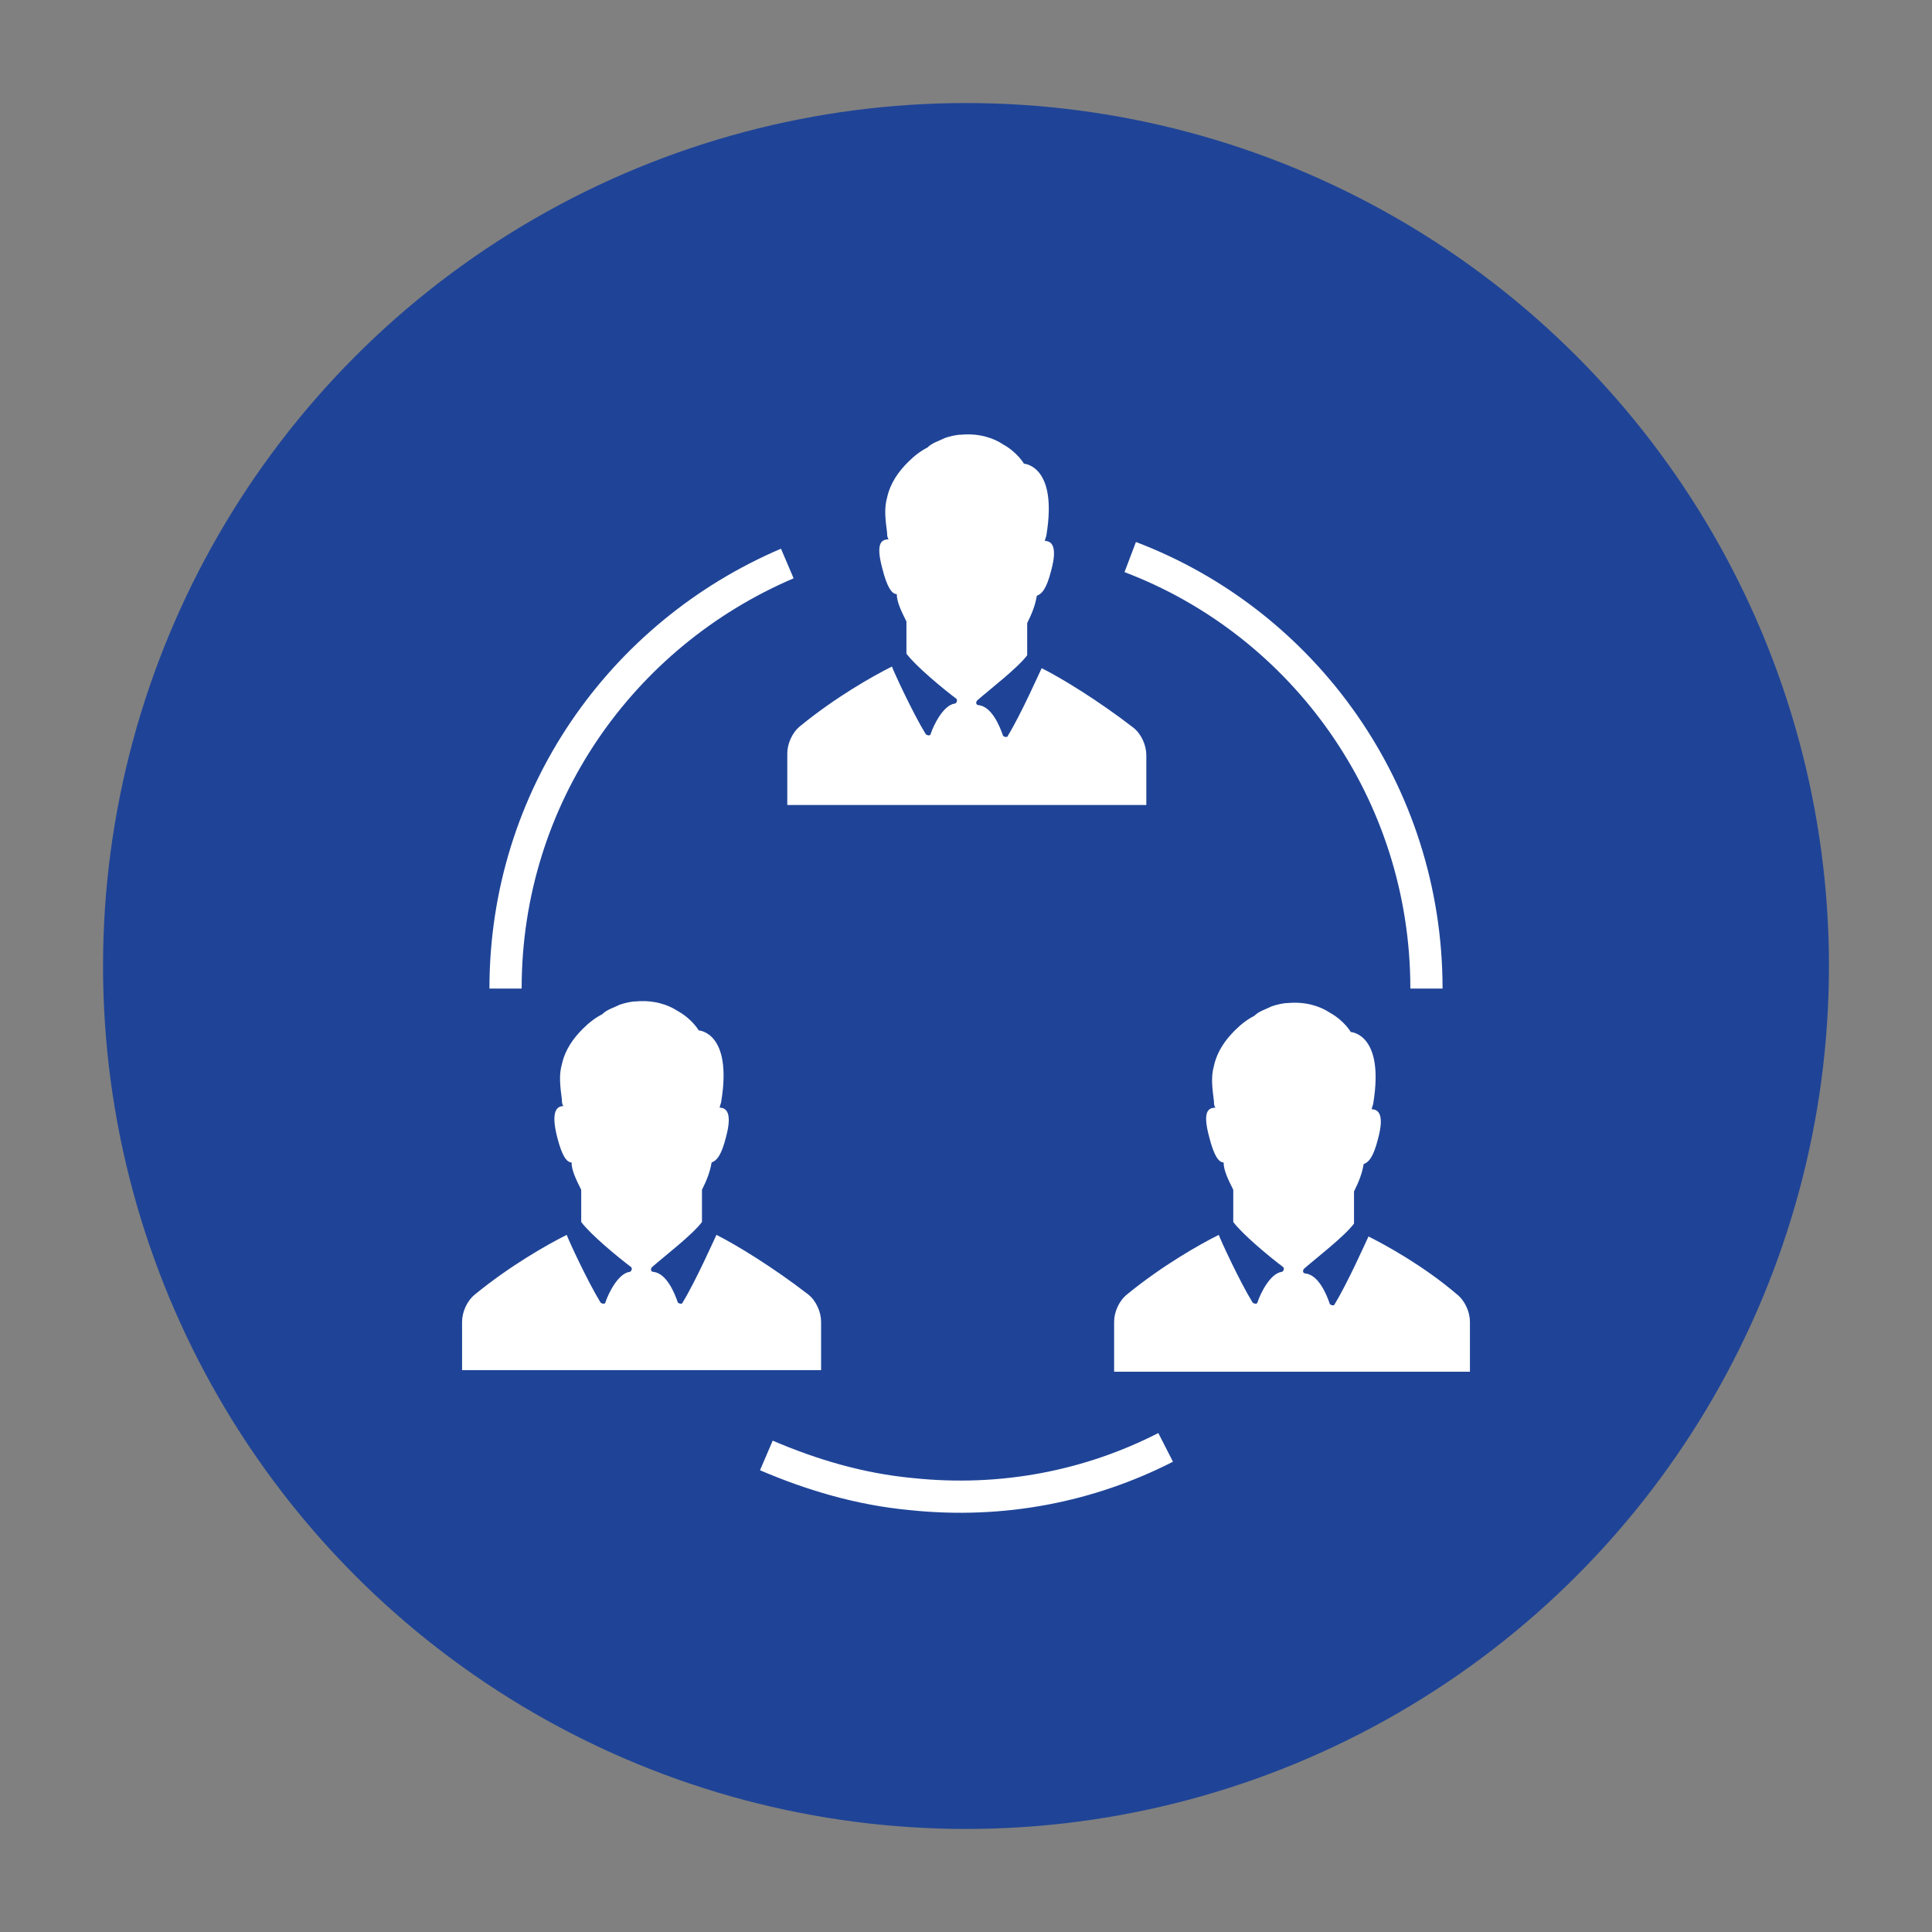 <?xml version="1.0" encoding="utf-8"?>
<!-- Generator: Adobe Illustrator 25.2.3, SVG Export Plug-In . SVG Version: 6.00 Build 0)  -->
<svg version="1.1" id="Layer_1" xmlns="http://www.w3.org/2000/svg" xmlns:xlink="http://www.w3.org/1999/xlink" x="0px" y="0px"
	 viewBox="0 0 120 120" style="enable-background:new 0 0 120 120;" xml:space="preserve">
<rect x="0" y="0" width="120" height="120" fill="#808080" stroke="none"/>
<style type="text/css">
	.st0{fill:#1F4497;}
	.st1{fill:#F16C51;}
	.st2{fill:#FFFFFF;}
	.st3{fill:#00B28F;}
	.st4{fill:none;stroke:#FFFFFF;stroke-width:2;stroke-miterlimit:10;}
	.st5{fill:#963596;}
	.st6{fill:#DF9926;}
	.st7{fill-rule:evenodd;clip-rule:evenodd;fill:#FFFFFF;}
</style>
<circle class="st0" cx="60" cy="60" r="53.6"/>
<g>
	<path class="st4" d="M70.2,34.6C81,38.7,88.6,49.2,88.6,61.4"/>
	<path class="st4" d="M31.4,61.4c0-11.9,7.2-22,17.5-26.4"/>
	<path class="st4" d="M72.4,89.9c-4.7,2.4-10.1,3.5-15.8,2.9c-3.2-0.3-6.2-1.2-9-2.4"/>
	<path class="st2" d="M48.9,49.9v-3.1c0-0.6,0.3-1.3,0.8-1.7c2.2-1.8,4.5-3.1,5.7-3.7c0.1,0.3,1.3,2.9,2.1,4.2
		c0.1,0.1,0.3,0.1,0.3,0c0.2-0.6,0.8-1.8,1.5-1.9c0.1,0,0.2-0.2,0.1-0.3c-0.8-0.6-2.5-2-3.1-2.8v-2c-0.3-0.6-0.6-1.2-0.6-1.7
		c-0.3,0-0.6-0.4-0.9-1.6c-0.4-1.5-0.1-1.8,0.4-1.8c-0.1-0.1-0.1-0.3-0.1-0.4l0,0c-0.1-0.8-0.2-1.5,0-2.2c0.2-0.9,0.7-1.6,1.3-2.2
		c0.4-0.4,0.8-0.7,1.2-0.9c0.3-0.3,0.7-0.4,1.1-0.6l0,0c0.3-0.1,0.7-0.2,1-0.2c1.1-0.1,2,0.2,2.6,0.6c0.9,0.5,1.3,1.2,1.3,1.2
		s2.1,0.1,1.4,4.4c0,0.1-0.1,0.3-0.1,0.4c0.4,0,0.8,0.3,0.4,1.8c-0.3,1.2-0.6,1.5-0.9,1.6c-0.1,0.6-0.3,1.1-0.6,1.7v2
		c-0.6,0.8-2.3,2.1-3.1,2.8c-0.1,0.1-0.1,0.3,0.1,0.3c0.8,0.1,1.3,1.3,1.5,1.9c0.1,0.1,0.3,0.1,0.3,0c0.8-1.3,2-4,2.1-4.2
		c1.2,0.6,3.5,2,5.7,3.7c0.5,0.4,0.8,1.1,0.8,1.7v3.1H48.9V49.9z M90.5,80.4c0.5,0.4,0.8,1.1,0.8,1.7v3.1H69.2v-3.1
		c0-0.6,0.3-1.3,0.8-1.7c2.2-1.8,4.5-3.1,5.7-3.7c0.1,0.3,1.3,2.9,2.1,4.2c0.1,0.1,0.3,0.1,0.3,0c0.2-0.6,0.8-1.8,1.5-1.9
		c0.1,0,0.2-0.2,0.1-0.3c-0.8-0.6-2.5-2-3.1-2.8v-2c-0.3-0.6-0.6-1.2-0.6-1.7c-0.3,0-0.6-0.4-0.9-1.6c-0.4-1.5-0.1-1.8,0.4-1.8
		c-0.1-0.1-0.1-0.3-0.1-0.4l0,0c-0.1-0.8-0.2-1.5,0-2.2c0.2-0.9,0.7-1.6,1.3-2.2c0.4-0.4,0.8-0.7,1.2-0.9c0.3-0.3,0.7-0.4,1.1-0.6
		l0,0c0.3-0.1,0.7-0.2,1-0.2c1.1-0.1,2,0.2,2.6,0.6c0.9,0.5,1.3,1.2,1.3,1.2s2.1,0.1,1.4,4.4c0,0.1-0.1,0.3-0.1,0.4
		c0.4,0,0.8,0.3,0.4,1.8c-0.3,1.2-0.6,1.5-0.9,1.6c-0.1,0.6-0.3,1.1-0.6,1.7v2c-0.6,0.8-2.3,2.1-3.1,2.8c-0.1,0.1-0.1,0.3,0.1,0.3
		c0.8,0.1,1.3,1.3,1.5,1.9c0.1,0.1,0.3,0.1,0.3,0c0.8-1.3,2-4,2.1-4.2C86,77.3,88.4,78.6,90.5,80.4z M28.7,85.2v-3.1
		c0-0.6,0.3-1.3,0.8-1.7c2.2-1.8,4.5-3.1,5.7-3.7c0.1,0.3,1.3,2.9,2.1,4.2c0.1,0.1,0.3,0.1,0.3,0c0.2-0.6,0.8-1.8,1.5-1.9
		c0.1,0,0.2-0.2,0.1-0.3c-0.8-0.6-2.5-2-3.1-2.8v-2c-0.3-0.6-0.6-1.2-0.6-1.7c-0.3,0-0.6-0.4-0.9-1.6c-0.4-1.6,0-1.9,0.4-1.9
		c-0.1-0.1-0.1-0.3-0.1-0.4l0,0c-0.1-0.8-0.2-1.5,0-2.2c0.2-0.9,0.7-1.6,1.3-2.2c0.4-0.4,0.8-0.7,1.2-0.9c0.3-0.3,0.7-0.4,1.1-0.6
		l0,0c0.3-0.1,0.7-0.2,1-0.2c1.1-0.1,2,0.2,2.6,0.6c0.9,0.5,1.3,1.2,1.3,1.2s2.1,0.1,1.4,4.4c0,0.1-0.1,0.3-0.1,0.4
		c0.4,0,0.8,0.3,0.4,1.8c-0.3,1.2-0.6,1.5-0.9,1.6c-0.1,0.6-0.3,1.1-0.6,1.7v2c-0.6,0.8-2.3,2.1-3.1,2.8c-0.1,0.1-0.1,0.3,0.1,0.3
		c0.8,0.1,1.3,1.3,1.5,1.9c0.1,0.1,0.3,0.1,0.3,0c0.8-1.3,2-4,2.1-4.2c1.2,0.6,3.5,2,5.7,3.7c0.5,0.4,0.8,1.1,0.8,1.7v3H28.7z"/>
</g>
</svg>
